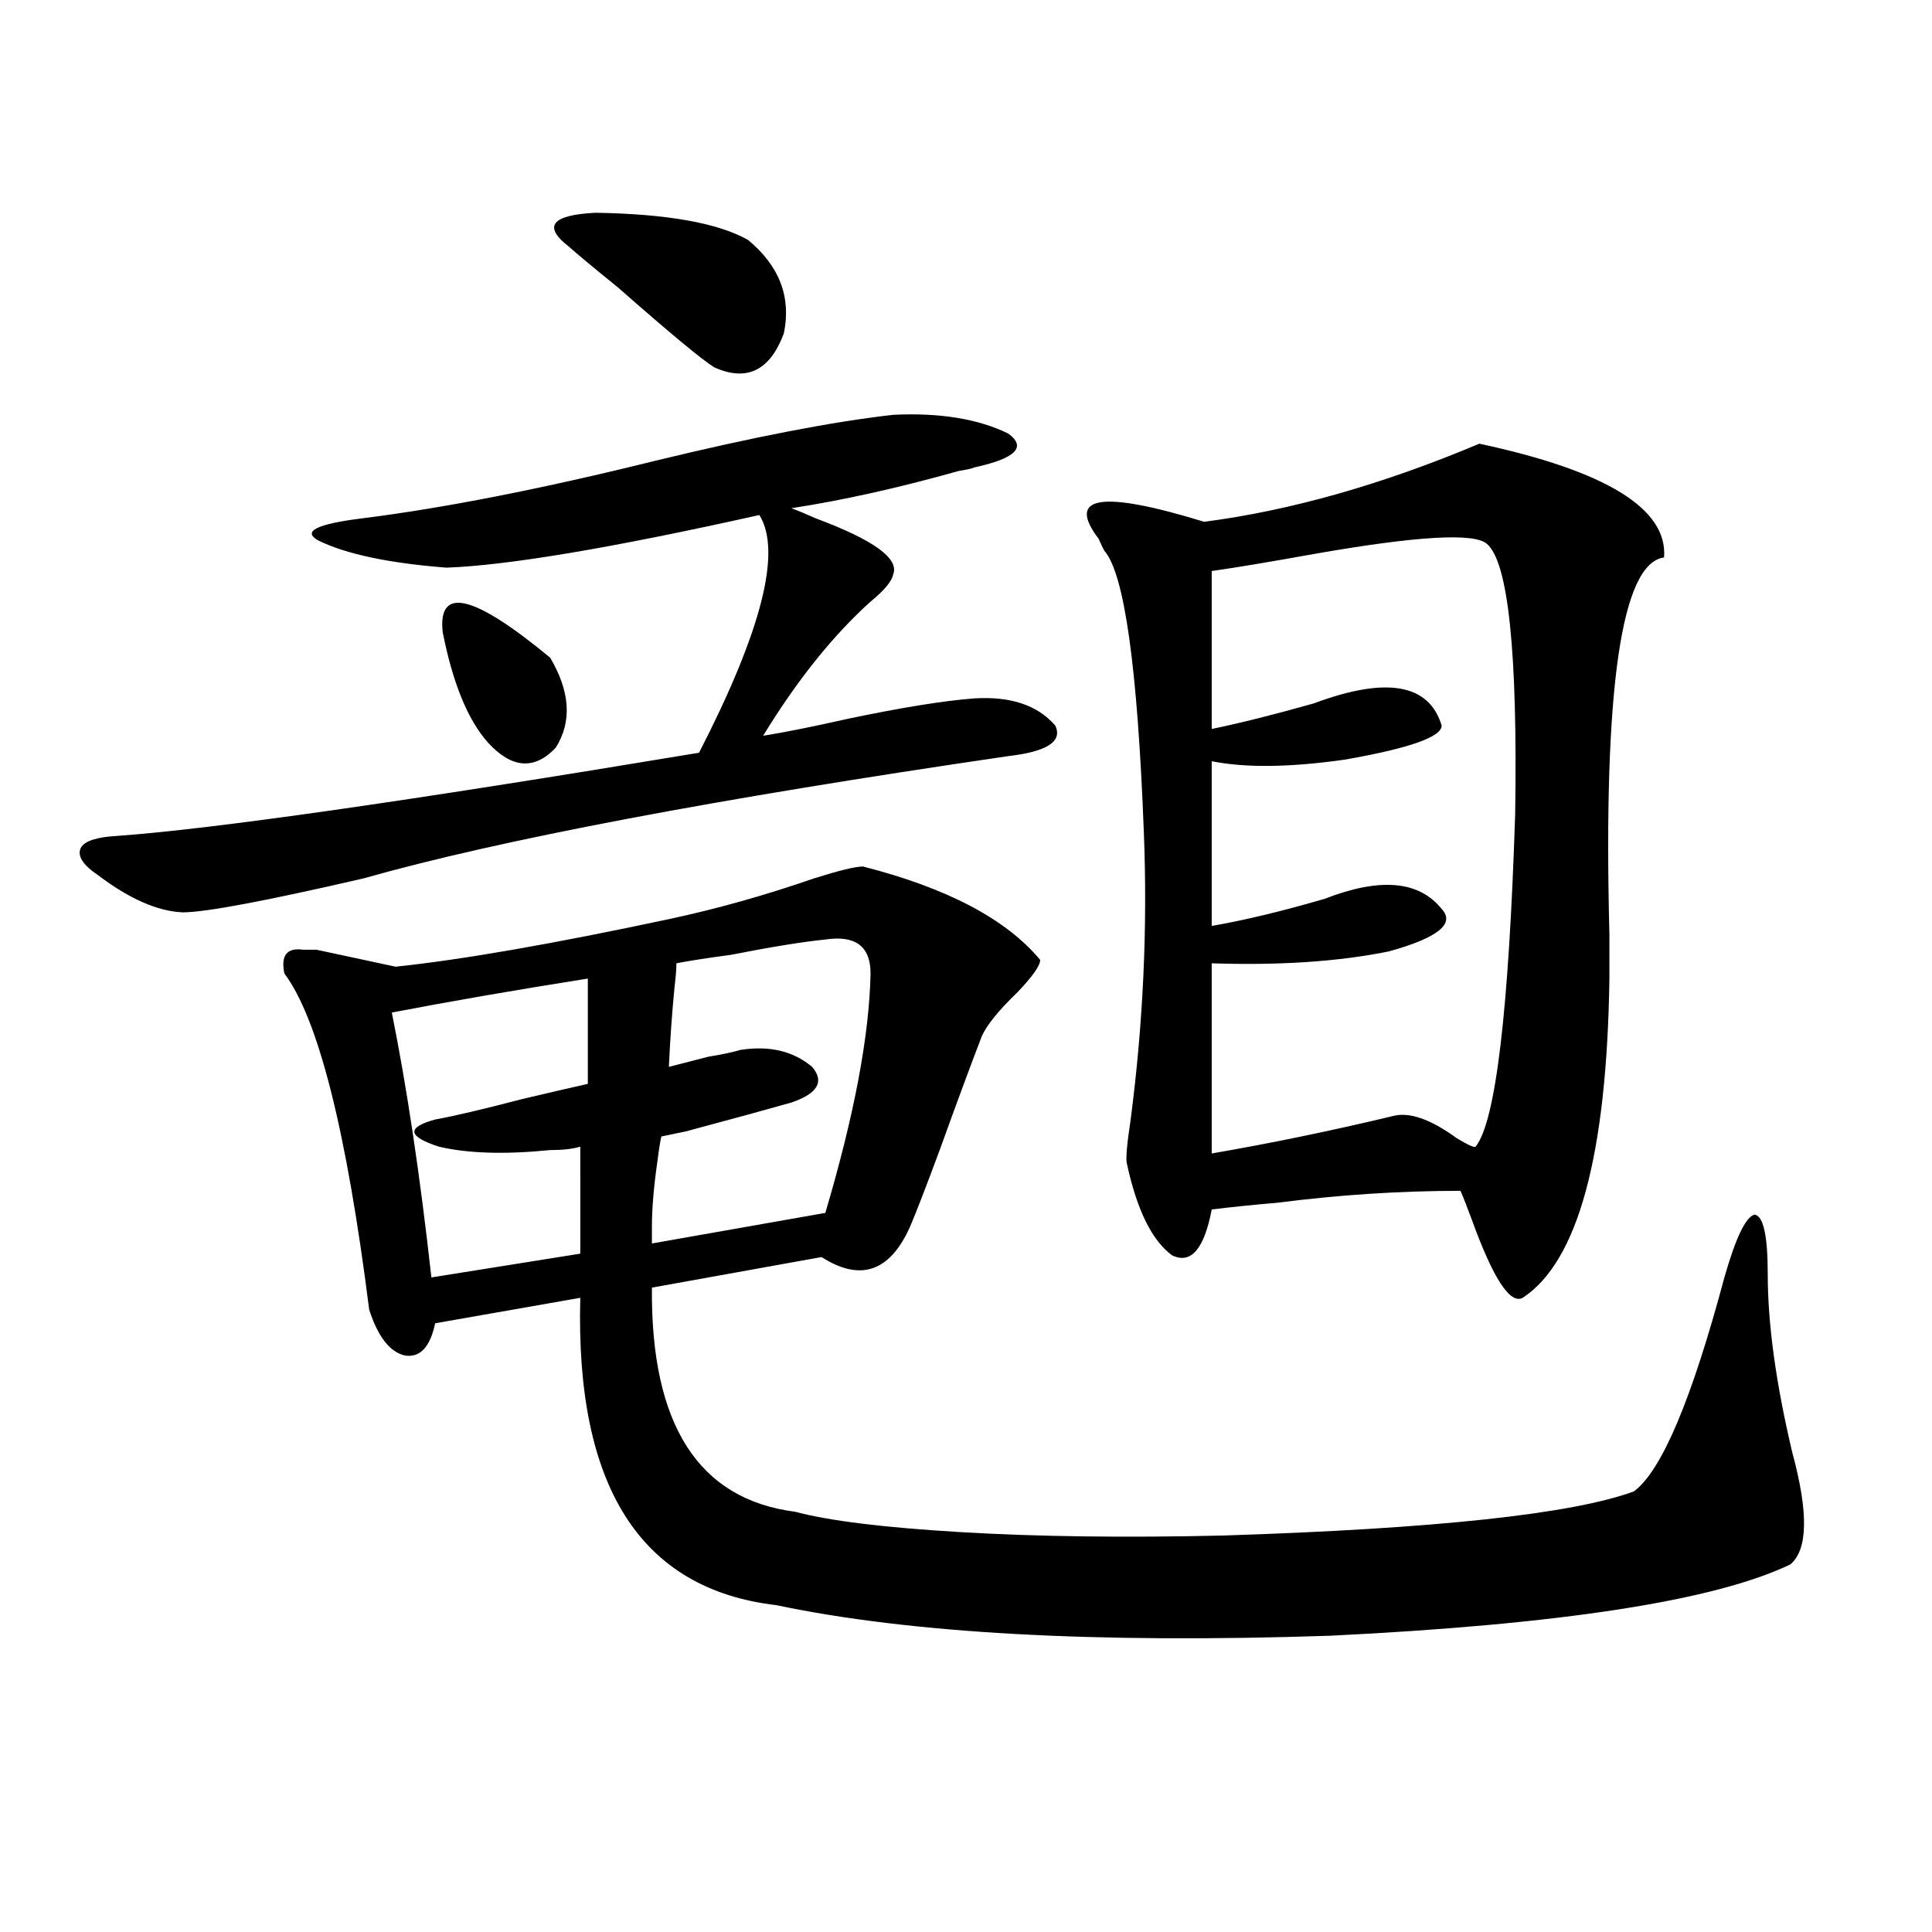 <?xml version="1.0" encoding="utf-8"?>
<!-- Generator: Adobe Illustrator 16.0.0, SVG Export Plug-In . SVG Version: 6.00 Build 0)  -->
<!DOCTYPE svg PUBLIC "-//W3C//DTD SVG 1.1//EN" "http://www.w3.org/Graphics/SVG/1.1/DTD/svg11.dtd">
<svg version="1.1" id="图层_1" xmlns="http://www.w3.org/2000/svg" xmlns:xlink="http://www.w3.org/1999/xlink" x="0px" y="0px"
	 width="1000px" height="1000px" viewBox="0 0 1000 1000" enable-background="new 0 0 1000 1000" xml:space="preserve">
<path d="M462.306,214.711c24.055-1.167,43.901,2.06,59.511,9.668c9.756,7.031,3.902,12.896-17.561,17.578
	c-1.311,0.591-3.902,1.181-7.805,1.758c-31.219,8.789-60.166,15.243-86.827,19.336c3.247,1.181,7.47,2.938,12.683,5.273
	c29.908,11.138,43.246,20.806,39.999,29.004c-0.655,3.516-4.558,8.212-11.707,14.063c-19.512,17.578-38.048,40.731-55.608,69.434
	c11.052-1.758,25.686-4.683,43.901-8.789c27.957-5.851,49.755-9.366,65.364-10.547c18.856-1.167,32.835,3.516,41.95,14.063
	c3.902,8.212-4.237,13.485-24.39,15.82c-152.191,22.274-263.408,43.368-333.65,63.281c-50.73,11.728-81.949,17.578-93.656,17.578
	c-13.018-0.577-27.651-7.031-43.901-19.336c-7.805-5.273-10.731-9.956-8.78-14.063c1.951-3.516,8.125-5.562,18.536-6.152
	c49.42-3.516,149.905-17.866,301.456-43.066c32.515-63.281,42.926-104.288,31.219-123.047
	c-76.096,17.001-130.088,26.079-161.947,27.246c-29.923-2.335-52.041-7.031-66.34-14.063c-8.46-4.683-0.976-8.487,22.438-11.426
	c42.271-5.273,93.001-15.229,152.191-29.883C390.112,226.137,431.087,218.227,462.306,214.711z M401.819,830.824
	c-70.242-8.212-104.067-61.222-101.461-159.082l-75.12,13.184c-2.606,12.305-7.805,17.88-15.609,16.699
	c-7.805-1.758-13.993-9.668-18.536-23.73c-11.707-92.573-26.341-150.581-43.901-174.023c-1.951-9.366,1.296-13.472,9.756-12.305
	c3.247,0,5.519,0,6.829,0l40.975,8.789c33.811-3.516,80.974-11.714,141.46-24.609c24.71-5.273,49.755-12.305,75.12-21.094
	c13.003-4.093,21.463-6.152,25.365-6.152c43.566,11.138,74.145,27.246,91.705,48.34c0,2.938-3.902,8.501-11.707,16.699
	c-9.756,9.38-15.944,17.001-18.536,22.852c-5.854,15.243-13.018,34.579-21.463,58.008c-7.164,19.336-12.362,32.821-15.609,40.43
	c-10.411,23.442-25.7,28.716-45.853,15.82l-87.803,15.82c-0.655,70.903,24.055,109.575,74.145,116.016
	c17.561,4.696,46.173,8.212,85.852,10.547c39.664,2.349,84.876,2.938,135.606,1.758c109.906-3.516,180.804-11.124,212.678-22.852
	c14.299-10.547,29.908-47.461,46.828-110.742c5.854-20.503,11.052-31.339,15.609-32.52c4.543,0.591,6.829,10.849,6.829,30.762
	c0,25.79,4.223,56.552,12.683,92.285c8.445,31.063,8.125,50.399-0.976,58.008c-39.023,18.745-118.381,31.05-238.043,36.914
	C567.014,850.737,471.406,845.464,401.819,830.824z M284.749,595.277c-23.414,2.349-42.605,1.758-57.56-1.758
	c-16.265-5.273-16.92-9.956-1.951-14.063c9.756-1.758,24.71-5.273,44.877-10.547c14.954-3.516,26.341-6.152,34.146-7.91v-54.492
	c-37.072,5.864-70.897,11.728-101.461,17.578c7.805,38.672,14.634,84.375,20.487,137.109l77.071-12.305v-8.789V593.52
	C296.456,594.7,291.243,595.277,284.749,595.277z M229.141,327.211c-2.606-24.019,15.93-19.624,55.608,13.184
	c10.396,17.578,11.372,33.11,2.927,46.582c-11.066,11.728-22.773,10.849-35.121-2.637
	C242.144,372.626,234.339,353.578,229.141,327.211z M387.186,124.184c16.25,13.485,22.438,29.595,18.536,48.34
	c-7.164,19.336-19.191,25.2-36.097,17.578c-6.509-4.093-23.094-17.866-49.755-41.309c-13.018-10.547-21.463-17.578-25.365-21.094
	c-13.658-10.547-9.115-16.397,13.658-17.578C345.235,110.712,371.576,115.395,387.186,124.184z M427.185,486.293
	c-11.707,1.181-27.972,3.817-48.779,7.91c-13.018,1.758-22.438,3.228-28.292,4.395c0,2.938-0.335,7.031-0.976,12.305
	c-1.311,13.485-2.286,27.246-2.927,41.309c4.543-1.167,11.372-2.925,20.487-5.273c7.149-1.167,12.683-2.335,16.585-3.516
	c14.954-2.335,27.316,0.591,37.072,8.789c6.494,7.622,2.927,13.774-10.731,18.457c-12.362,3.516-30.578,8.501-54.633,14.941
	c-5.854,1.181-10.091,2.06-12.683,2.637c-0.655,2.938-1.311,7.031-1.951,12.305c-1.951,13.485-2.927,24.911-2.927,34.277v8.789
	l89.754-15.82c14.954-50.386,22.759-91.694,23.414-123.926C450.599,489.809,442.794,483.958,427.185,486.293z M765.713,229.652
	c65.685,14.063,97.559,33.7,95.607,58.887c-22.118,2.938-31.554,67.978-28.292,195.117c0,9.97,0,17.578,0,22.852
	c-1.311,91.406-16.265,146.489-44.877,165.234c-6.509,3.516-15.289-9.956-26.341-40.43c-2.606-7.031-4.558-12.003-5.854-14.941
	c-31.219,0-62.772,2.06-94.632,6.152c-13.658,1.181-25.045,2.349-34.146,3.516c-3.902,20.517-10.731,28.427-20.487,23.73
	c-10.411-7.608-18.216-23.429-23.414-47.461c-0.655-2.335,0-9.956,1.951-22.852c6.494-49.796,8.78-99.316,6.829-148.535
	c-3.262-85.542-10.091-134.171-20.487-145.898c-0.655-1.167-1.631-3.214-2.927-6.152c-16.92-22.261,1.296-25.187,54.633-8.789
	C668.154,264.231,715.623,250.746,765.713,229.652z M769.615,281.508c-6.509-5.851-36.432-4.093-89.754,5.273
	c-22.773,4.106-40.334,7.031-52.682,8.789v81.738c14.299-2.925,31.859-7.319,52.682-13.184
	c37.713-14.063,59.831-10.245,66.34,11.426c0,5.864-16.585,11.728-49.755,17.578c-28.627,4.106-51.706,4.395-69.267,0.879v85.254
	c16.905-2.925,36.417-7.608,58.535-14.063c28.612-11.124,48.779-9.366,60.486,5.273c7.149,7.622-1.951,14.941-27.316,21.973
	c-26.021,5.273-56.584,7.333-91.705,6.152v98.438c30.563-5.273,61.782-11.714,93.656-19.336c8.445-2.335,19.512,1.47,33.17,11.426
	c5.854,3.516,9.101,4.985,9.756,4.395c10.396-12.882,17.226-70.313,20.487-172.266C785.545,337.47,780.667,290.888,769.615,281.508z
	"/>
</svg>
